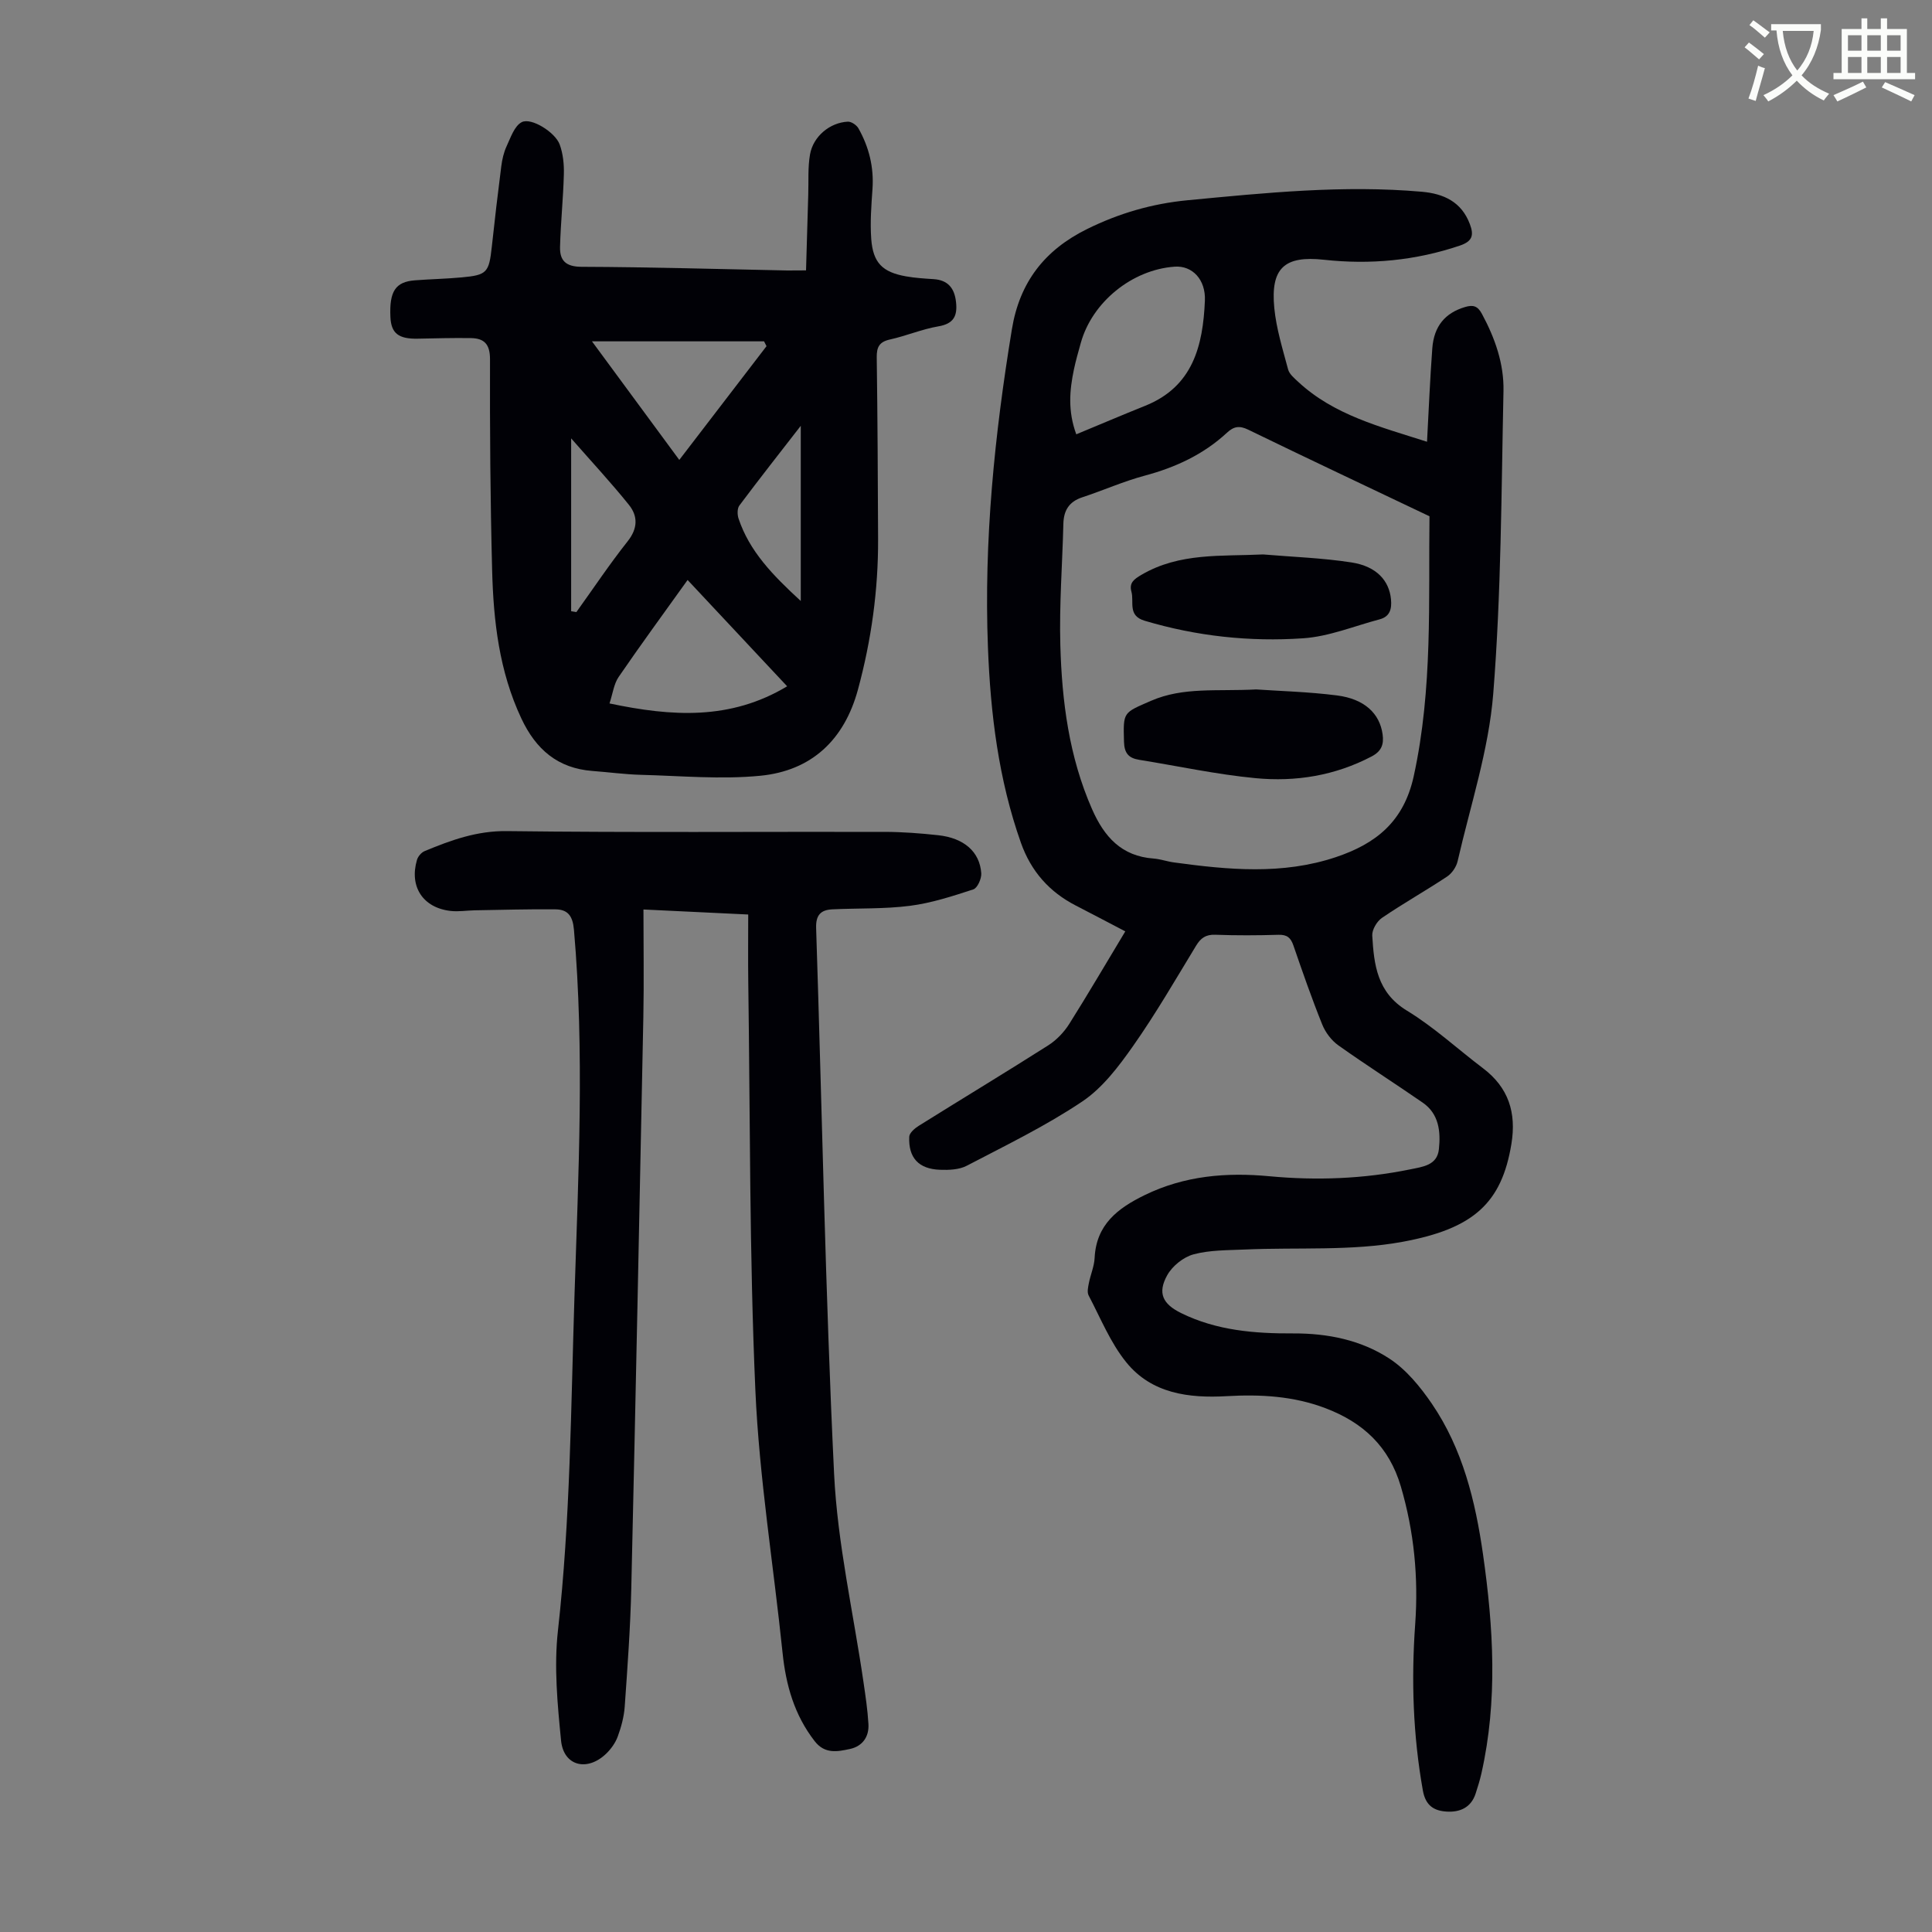 <svg enable-background="new 0 0 400 400" viewBox="0 0 400 400" xmlns="http://www.w3.org/2000/svg"><rect x="0" y="0" width="400" height="400" fill="#808080" stroke="none"/><path d="m362.1 8.8c1.1.8 2.1 1.6 3.1 2.4l-1 1.1c-1.3-1.1-2.3-2-3-2.5zm1.9 4.8c.5.2.9.4 1.4.5-.6 2.3-1.3 4.5-1.9 6.8l-1.5-.5c.8-2.1 1.4-4.3 2-6.8zm-1-9.4c1.3.9 2.4 1.8 3.4 2.5l-1 1.1c-1.4-1.2-2.4-2.1-3.2-2.6zm3.7 2.2v-1.4h10.3v1.2c-.5 3.6-1.8 6.8-4 9.4 1.5 1.6 3.4 2.8 5.7 3.8-.3.4-.7.8-1.1 1.4-2.3-1.1-4.1-2.5-5.6-4.1-1.6 1.6-3.6 3.1-5.9 4.3-.3-.5-.7-.9-1-1.3 2.4-1.1 4.4-2.5 6-4.1-1.9-2.5-3-5.6-3.3-9.3h-1.1zm8.8 0h-6.4c.3 3.3 1.3 6 3 8.2 2-2.3 3.1-5.1 3.4-8.2z" fill="#fbfcfa"/><path d="m385.3 3.8h1.3v2.2h2.8v-2.2h1.3v2.2h4.1v9.1h1.7v1.3h-16.9v-1.3h1.7v-9.1h4.1v-2.2zm.4 13.1.7 1.2c-1.8.9-3.8 1.9-6 2.9-.2-.4-.5-.8-.8-1.3 2.3-1 4.3-1.9 6.1-2.8zm-3.1-6.4h2.8v-3.2h-2.8zm0 4.6h2.8v-3.3h-2.8zm4-4.6h2.8v-3.2h-2.8zm0 4.6h2.8v-3.3h-2.8zm3.7 1.9c2.1.9 4.1 1.8 6.1 2.7l-.7 1.3c-2.2-1.1-4.2-2-6.1-2.9zm3.2-9.7h-2.8v3.2h2.8zm-2.8 7.8h2.8v-3.3h-2.8z" fill="#fbfcfa"/><g fill="#010106"><path d="m232.98 192.83c-3.68-1.92-6.93-3.64-10.2-5.32-5.53-2.83-9.32-7.12-11.41-13.02-4.64-13.12-6.3-26.69-6.83-40.51-.85-22.13 1.38-44 4.96-65.8 1.6-9.77 6.79-16.42 15.55-20.75 6.61-3.27 13.48-5.27 20.81-5.97 16.14-1.54 32.28-3.19 48.53-1.76 4.5.4 8.2 2.08 9.93 6.7.86 2.28.56 3.56-2.08 4.45-9.18 3.1-18.52 3.98-28.12 2.93-8.22-.9-11.09 1.74-10.29 10 .42 4.29 1.74 8.51 2.86 12.71.26.97 1.27 1.8 2.07 2.55 7.41 6.89 16.9 9.29 26.69 12.42.36-6.65.62-12.99 1.09-19.32.34-4.64 2.68-7.35 6.77-8.57 1.63-.49 2.61-.27 3.5 1.4 2.71 5.02 4.59 10.34 4.47 15.99-.45 20.9-.46 41.85-2.12 62.66-.93 11.68-4.73 23.13-7.37 34.66-.27 1.19-1.17 2.53-2.18 3.2-4.43 2.94-9.08 5.55-13.48 8.55-1.06.72-2.09 2.47-2.02 3.68.36 6.02.99 11.76 7.16 15.52 5.61 3.41 10.51 7.96 15.77 11.94 5.29 4 6.94 9.19 5.88 15.67-2.01 12.28-7.89 17.55-22.46 20.25-10.65 1.97-21.81 1.12-32.74 1.61-3.56.16-7.23.09-10.61 1-2.09.56-4.39 2.41-5.45 4.32-2.07 3.72-.91 5.98 2.9 7.85 7.34 3.61 15.23 4.24 23.21 4.2 7.11-.03 13.97 1.36 19.84 5.18 3.52 2.29 6.44 5.86 8.85 9.39 6.37 9.35 9 20.12 10.58 31.15 2.16 15.13 3.08 30.28-.33 45.38-.32 1.41-.75 2.8-1.2 4.18-.95 2.91-3.28 3.89-6 3.72-2.59-.16-4.36-1.21-4.92-4.36-2.04-11.43-2.42-22.9-1.59-34.43.69-9.69-.22-19.15-2.97-28.52-2.43-8.26-7.81-13.24-15.58-16.2-6.64-2.53-13.5-2.9-20.47-2.5-7.88.45-15.55-.54-20.78-6.99-3.3-4.06-5.34-9.16-7.81-13.86-.35-.67-.12-1.72.05-2.56.34-1.75 1.11-3.46 1.19-5.22.34-6.89 4.77-10.27 10.37-13 8.25-4.02 16.9-4.74 25.84-3.9 9.74.91 19.42.55 29.04-1.41 2.74-.56 5.68-.85 6.03-4.2.38-3.59.04-7.29-3.35-9.63-5.8-4.01-11.74-7.79-17.48-11.87-1.42-1.01-2.66-2.66-3.32-4.29-2.17-5.39-4.08-10.88-5.97-16.37-.55-1.61-1.31-2.27-3.09-2.22-4.36.13-8.73.15-13.09-.01-1.96-.07-3.01.67-3.98 2.28-4.24 6.97-8.33 14.06-13.02 20.73-2.98 4.24-6.32 8.68-10.52 11.5-7.55 5.07-15.83 9.08-23.92 13.31-1.58.83-3.7.91-5.56.84-4.41-.16-6.56-2.48-6.36-6.85.04-.79 1.14-1.74 1.98-2.26 8.91-5.57 17.91-11 26.78-16.64 1.71-1.09 3.26-2.7 4.35-4.42 3.91-6.2 7.62-12.56 11.62-19.19zm62.98-85.94c-13.02-6.2-25.31-11.99-37.53-17.93-1.83-.89-2.99-.68-4.4.63-4.86 4.5-10.64 7.18-17.03 8.89-4.4 1.18-8.61 3.06-12.95 4.49-2.72.9-3.82 2.72-3.89 5.46-.21 8.37-.86 16.75-.63 25.1.32 11.64 1.79 23.14 6.57 34 2.52 5.73 6.09 9.73 12.71 10.22 1.44.11 2.84.62 4.27.81 11.23 1.53 22.45 2.6 33.5-1.1 8.27-2.77 14.06-7.33 16.12-16.77 3.97-18.14 3.03-36.43 3.26-53.8zm-73.13-16.97c4.88-2.02 9.56-4.02 14.28-5.91 9.9-3.98 11.95-12.46 12.35-21.76.19-4.38-2.61-7.3-6.26-7.04-8.81.62-17.08 7.33-19.43 15.78-.51 1.83-1.04 3.66-1.43 5.52-.89 4.27-1.29 8.54.49 13.41z"/><path d="m166.88 55.98c.16-5.47.3-10.59.46-15.7.09-2.78-.11-5.62.37-8.33.67-3.74 4.12-6.58 7.82-6.76.73-.04 1.81.7 2.2 1.38 2.18 3.87 3.22 8.03 2.91 12.54-.24 3.45-.51 6.93-.26 10.37.37 4.95 2.34 6.88 7.22 7.74 1.87.33 3.77.45 5.67.57 2.98.19 4.34 1.85 4.66 4.71.33 2.88-.45 4.53-3.66 5.07-3.39.58-6.64 1.97-10.02 2.72-2.22.49-2.76 1.59-2.73 3.72.17 12.53.23 25.07.28 37.6.04 10.57-1.4 20.94-4.17 31.16-2.84 10.45-9.63 16.8-20.2 17.84-8.16.8-16.48.02-24.73-.19-3.35-.09-6.68-.55-10.03-.8-7.2-.55-11.72-4.45-14.74-10.89-4.59-9.78-5.77-20.17-6.04-30.7-.38-14.54-.48-29.09-.44-43.64.01-3.11-1.18-4.35-3.95-4.39-3.68-.06-7.36.05-11.04.12-3.97.07-5.48-1.12-5.63-4.49-.24-5.3 1.04-7.28 5.05-7.59 3.23-.25 6.48-.31 9.71-.61 5.24-.48 5.65-1 6.23-6.32.6-5.56 1.25-11.11 1.96-16.65.18-1.43.51-2.9 1.11-4.19.84-1.8 1.62-4.2 3.13-4.98 1.97-1.02 6.94 2.1 7.86 4.63.7 1.92.92 4.12.86 6.18-.13 5.01-.66 10.01-.79 15.02-.07 2.81 1.17 4.11 4.47 4.12 14.2.05 28.41.48 42.61.76 1.01 0 2.01-.02 3.85-.02zm-24.52 64.1c-4.98 6.95-9.73 13.44-14.28 20.08-.99 1.45-1.21 3.43-1.89 5.48 12.92 2.72 25.02 3.51 36.78-3.55-6.91-7.39-13.63-14.55-20.61-22.01zm-1.72-24.86c6.15-8.02 12.1-15.78 18.06-23.55-.17-.33-.34-.66-.51-1-11.83 0-23.66 0-35.63 0 5.92 8.05 11.87 16.12 18.08 24.55zm25.15-7.06c-4.32 5.57-8.58 10.98-12.71 16.5-.46.61-.44 1.88-.18 2.68 2.26 6.78 7.03 11.7 12.89 17.09 0-12.51 0-24.18 0-36.27zm-47.54 38.39 1.08.18c3.52-4.9 6.87-9.93 10.61-14.65 2.13-2.68 2.15-5.23.26-7.57-3.73-4.64-7.8-9.01-11.95-13.75z"/><path d="m154.91 189.34c-7.25-.35-14.12-.68-21.69-1.04 0 7.65.12 14.9-.02 22.14-.79 39.49-1.59 78.98-2.5 118.46-.19 8.16-.79 16.32-1.36 24.46-.15 2.08-.72 4.19-1.44 6.16-.48 1.31-1.39 2.59-2.41 3.57-3.94 3.77-8.81 2.54-9.33-2.73-.74-7.53-1.48-15.24-.65-22.7 2.58-23.07 2.69-46.22 3.43-69.36.81-25.27 2.09-50.53-.11-75.81-.25-2.86-1.27-4.19-3.82-4.22-5.57-.06-11.14.11-16.71.2-1.67.03-3.36.32-5.01.13-5.72-.65-8.59-5.03-6.96-10.57.21-.72.91-1.54 1.59-1.82 5.45-2.26 10.8-4.22 17.03-4.14 26.07.32 52.15.11 78.23.16 3.68.01 7.37.29 11.04.69 5.35.57 8.64 3.42 8.94 7.89.07 1.11-.79 3.05-1.65 3.33-4.29 1.4-8.67 2.83-13.12 3.4-5.3.68-10.71.47-16.06.73-2.34.11-3.44 1.13-3.36 3.83 1.23 37.68 1.9 75.4 3.72 113.05.7 14.44 4 28.76 6.09 43.14.42 2.87.85 5.75 1.02 8.64.16 2.66-1.24 4.62-3.84 5.18-2.57.55-5.19 1.09-7.29-1.62-4.21-5.42-5.96-11.61-6.65-18.31-1.87-18.13-4.83-36.19-5.63-54.36-1.24-28.16-1.07-56.37-1.47-84.57-.06-4.46-.01-8.93-.01-13.91z"/><path d="m260.09 142.74c4.7.33 10.75.48 16.71 1.24 5.72.73 8.85 3.75 9.45 8.03.29 2.08-.19 3.51-2.28 4.61-7.58 3.97-15.72 5.29-24.03 4.49-8.08-.77-16.06-2.51-24.09-3.8-2.19-.35-3.08-1.38-3.14-3.77-.17-6.21-.19-5.92 5.61-8.45 6.68-2.9 13.6-1.92 21.77-2.35z"/><path d="m261.51 114.79c6.12.52 12.28.72 18.33 1.66 5.18.81 7.78 3.78 8.15 7.63.19 2.01-.22 3.58-2.36 4.15-5.26 1.39-10.48 3.56-15.81 3.92-11.08.76-22.09-.43-32.83-3.63-3.57-1.06-2.15-3.89-2.74-6.01-.51-1.84.52-2.59 2.09-3.51 7.9-4.63 16.58-3.79 25.17-4.21z"/></g></svg>